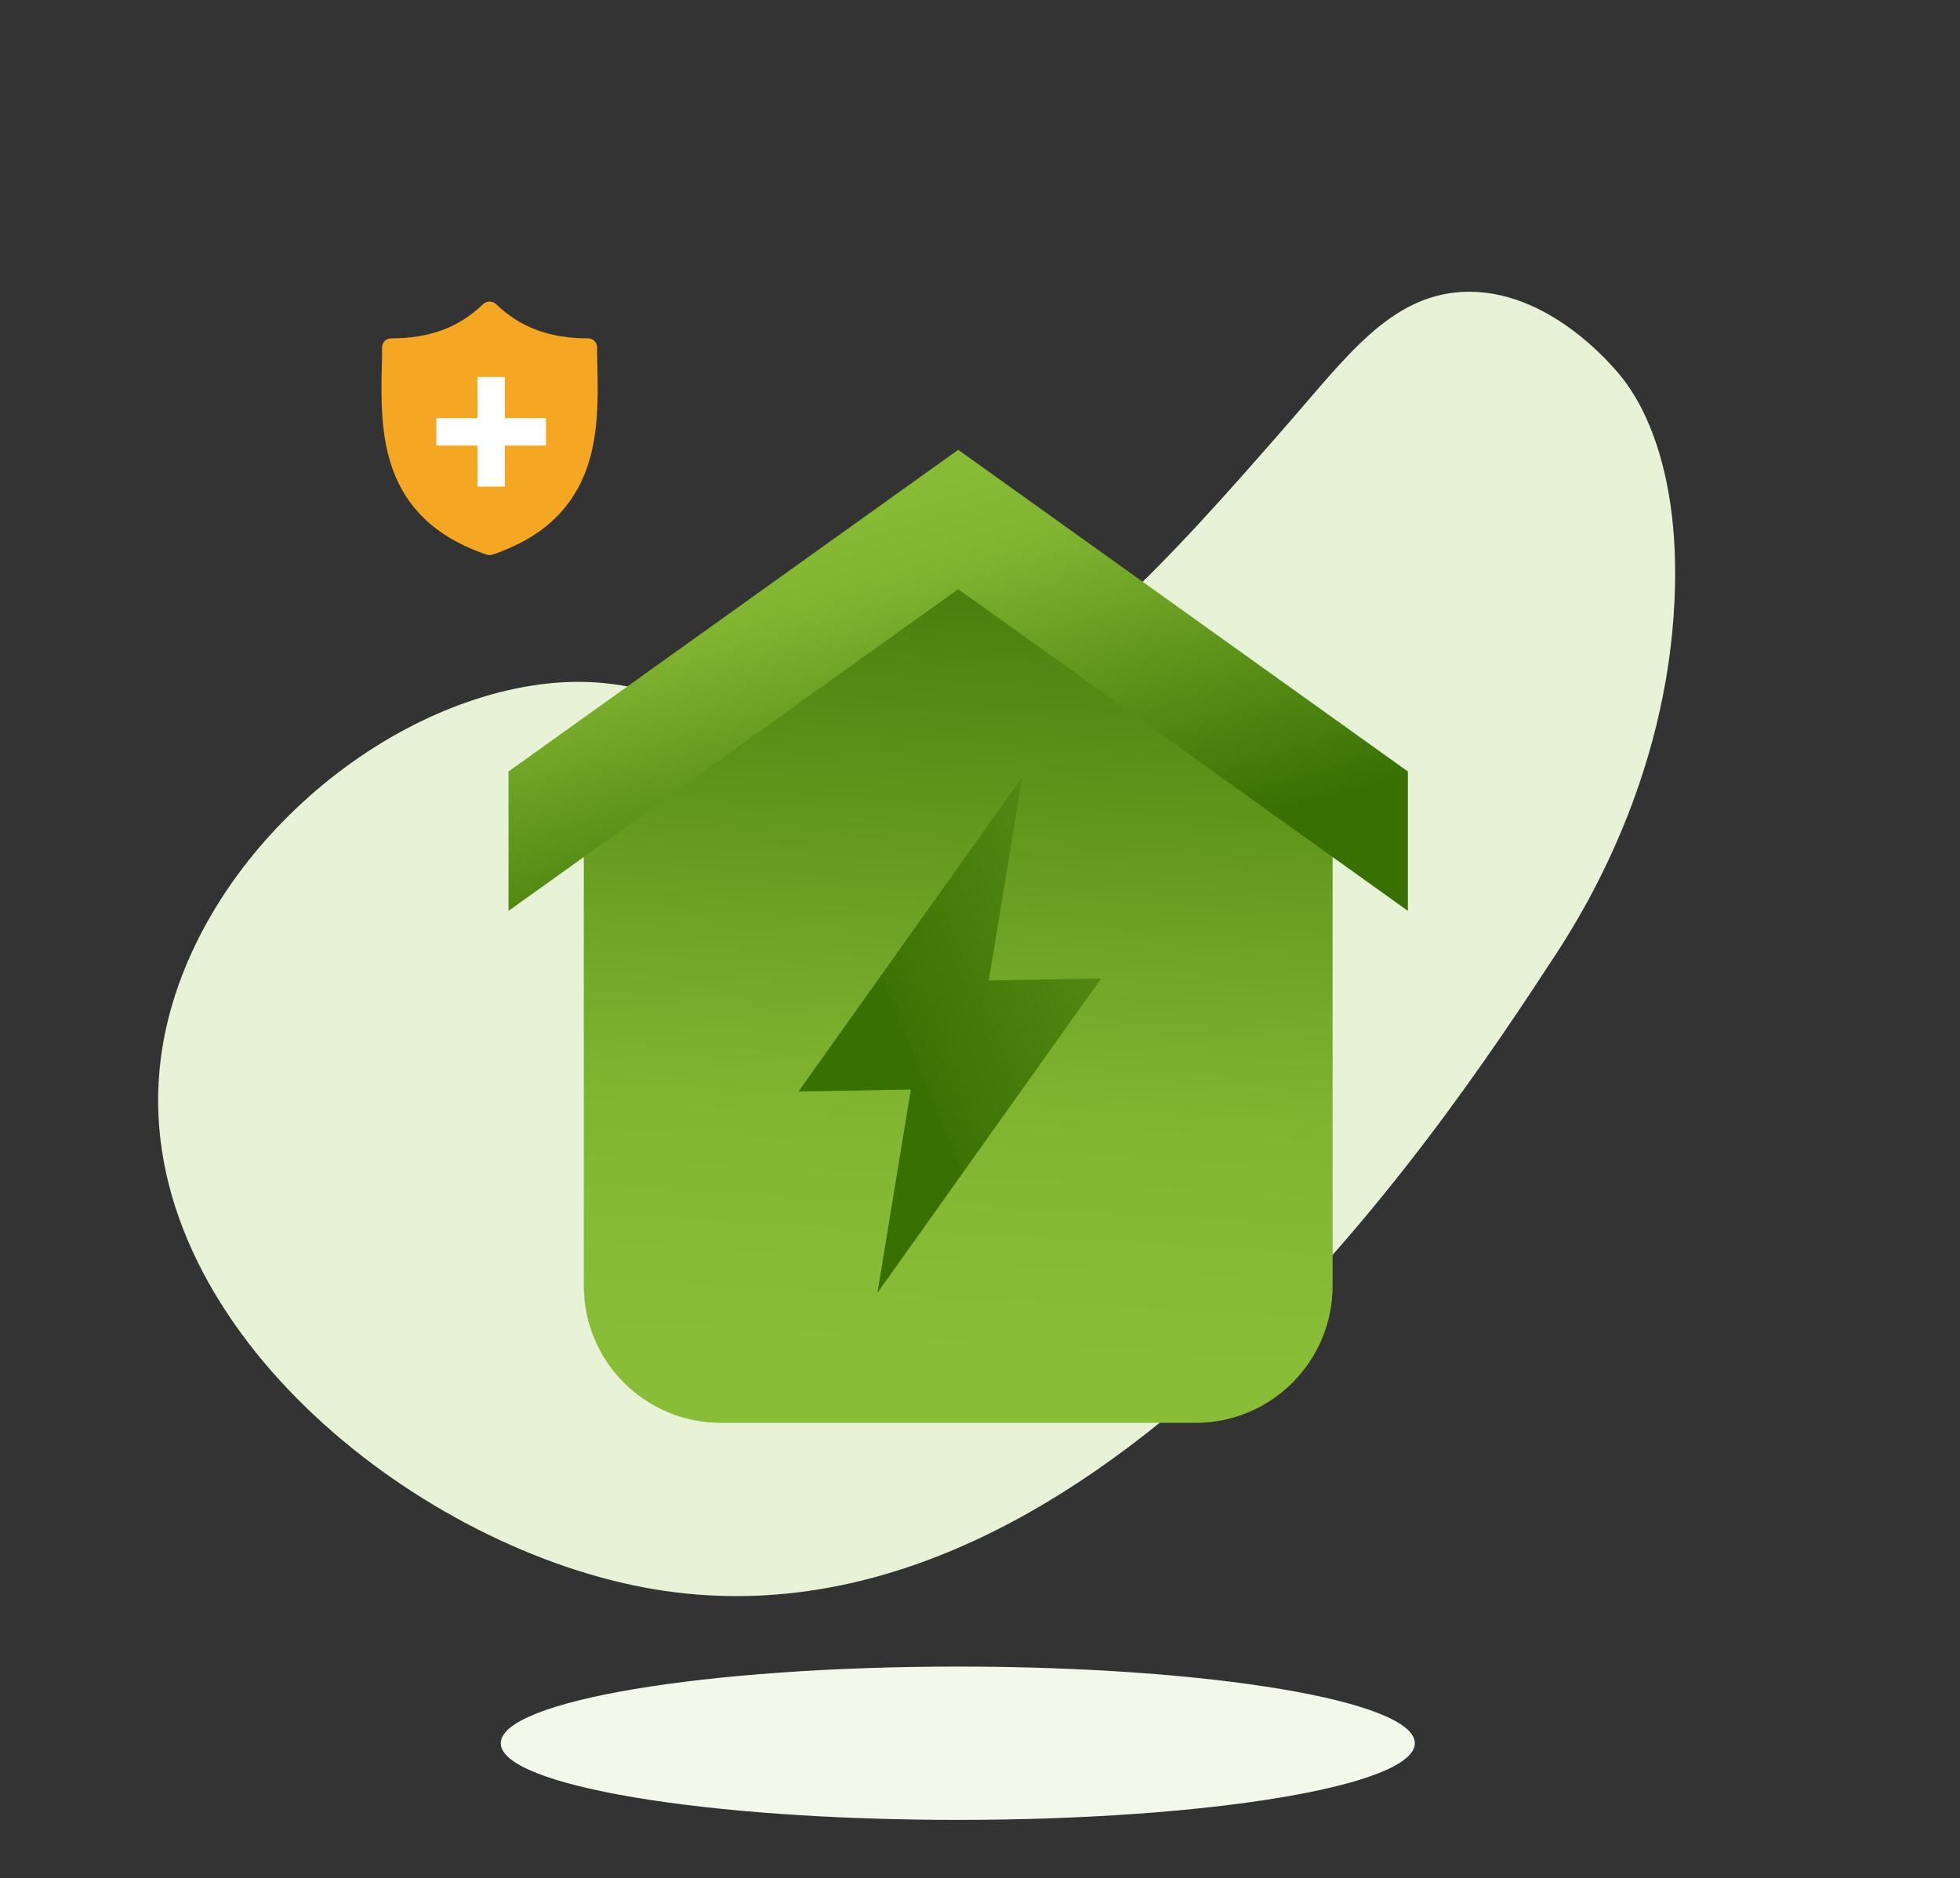 <svg width="143" height="137" viewBox="0 0 143 137" fill="none" xmlns="http://www.w3.org/2000/svg">
<rect x="0" y="0" width="143" height="137" fill="#333333" stroke="none"/>
<path fill-rule="evenodd" clip-rule="evenodd" d="M103.224 127.163C103.224 130.251 88.295 132.755 69.879 132.755C51.462 132.755 36.534 130.251 36.534 127.163C36.534 124.075 51.462 121.572 69.879 121.572C88.295 121.572 103.224 124.075 103.224 127.163Z" fill="#F3F8EB"/>
<path fill-rule="evenodd" clip-rule="evenodd" d="M94.037 30.827C85.606 40.476 76.492 50.907 66.216 53.773C54.492 57.044 50.832 47.792 38.182 50.12C25.626 52.431 12.899 64.553 11.639 78.05C9.923 96.442 29.943 112.61 47.031 115.807C79.325 121.849 105.196 82.322 113.438 69.73C115.542 66.516 121.567 56.82 122.171 43.822C122.665 33.177 119.143 28.54 118.256 27.443C117.638 26.679 112.888 20.966 106.684 21.296C101.46 21.574 98.275 25.975 94.037 30.827Z" fill="#E8F2D7"/>
<path d="M52.593 103.793C47.07 103.793 42.593 99.316 42.593 93.793V62.138L69.909 42.466L97.226 62.138V93.793C97.226 99.316 92.749 103.793 87.226 103.793H52.593Z" fill="url(#paint0_linear)"/>
<path d="M69.91 32.812L37.1 56.278V66.446L69.91 42.98L102.719 66.446V56.278L69.91 32.812Z" fill="url(#paint1_linear)"/>
<path d="M80.338 71.376L72.142 71.519L74.578 56.69L58.257 79.621L66.453 79.478L64.017 94.307L80.338 71.376Z" fill="url(#paint2_linear)"/>
<path fill-rule="evenodd" clip-rule="evenodd" d="M43.587 26.762C43.565 26.275 43.565 25.811 43.565 25.346C43.565 24.97 43.274 24.682 42.893 24.682C40.091 24.682 37.962 23.886 36.191 22.183C35.922 21.939 35.519 21.939 35.25 22.183C33.48 23.886 31.35 24.682 28.549 24.682C28.168 24.682 27.876 24.97 27.876 25.346C27.876 25.811 27.876 26.275 27.854 26.762C27.764 31.408 27.63 37.779 35.497 40.456L35.721 40.5L35.945 40.456C43.789 37.779 43.677 31.43 43.587 26.762Z" fill="#F5A623"/>
<path d="M35.834 27.5V35.5" stroke="white" stroke-width="2" stroke-linejoin="round"/>
<path d="M39.834 31.5H31.834" stroke="white" stroke-width="2" stroke-linejoin="round"/>
<defs>
<linearGradient id="paint0_linear" x1="35.563" y1="29.572" x2="31.888" y2="97.252" gradientUnits="userSpaceOnUse">
<stop stop-color="#387002"/>
<stop offset="0.726" stop-color="#81B431"/>
<stop offset="1" stop-color="#8ABD37"/>
</linearGradient>
<linearGradient id="paint1_linear" x1="119.801" y1="51.621" x2="110.419" y2="19.51" gradientUnits="userSpaceOnUse">
<stop stop-color="#387002"/>
<stop offset="0.726" stop-color="#81B431"/>
<stop offset="1" stop-color="#8ABD37"/>
</linearGradient>
<linearGradient id="paint2_linear" x1="97.704" y1="-26.299" x2="34.931" y2="-0.584" gradientUnits="userSpaceOnUse">
<stop stop-color="#8ABD37"/>
<stop offset="0.237" stop-color="#8ABD37"/>
<stop offset="0.314" stop-color="#81B431"/>
<stop offset="1" stop-color="#3C7304"/>
<stop offset="1" stop-color="#387002"/>
</linearGradient>
</defs>
</svg>
